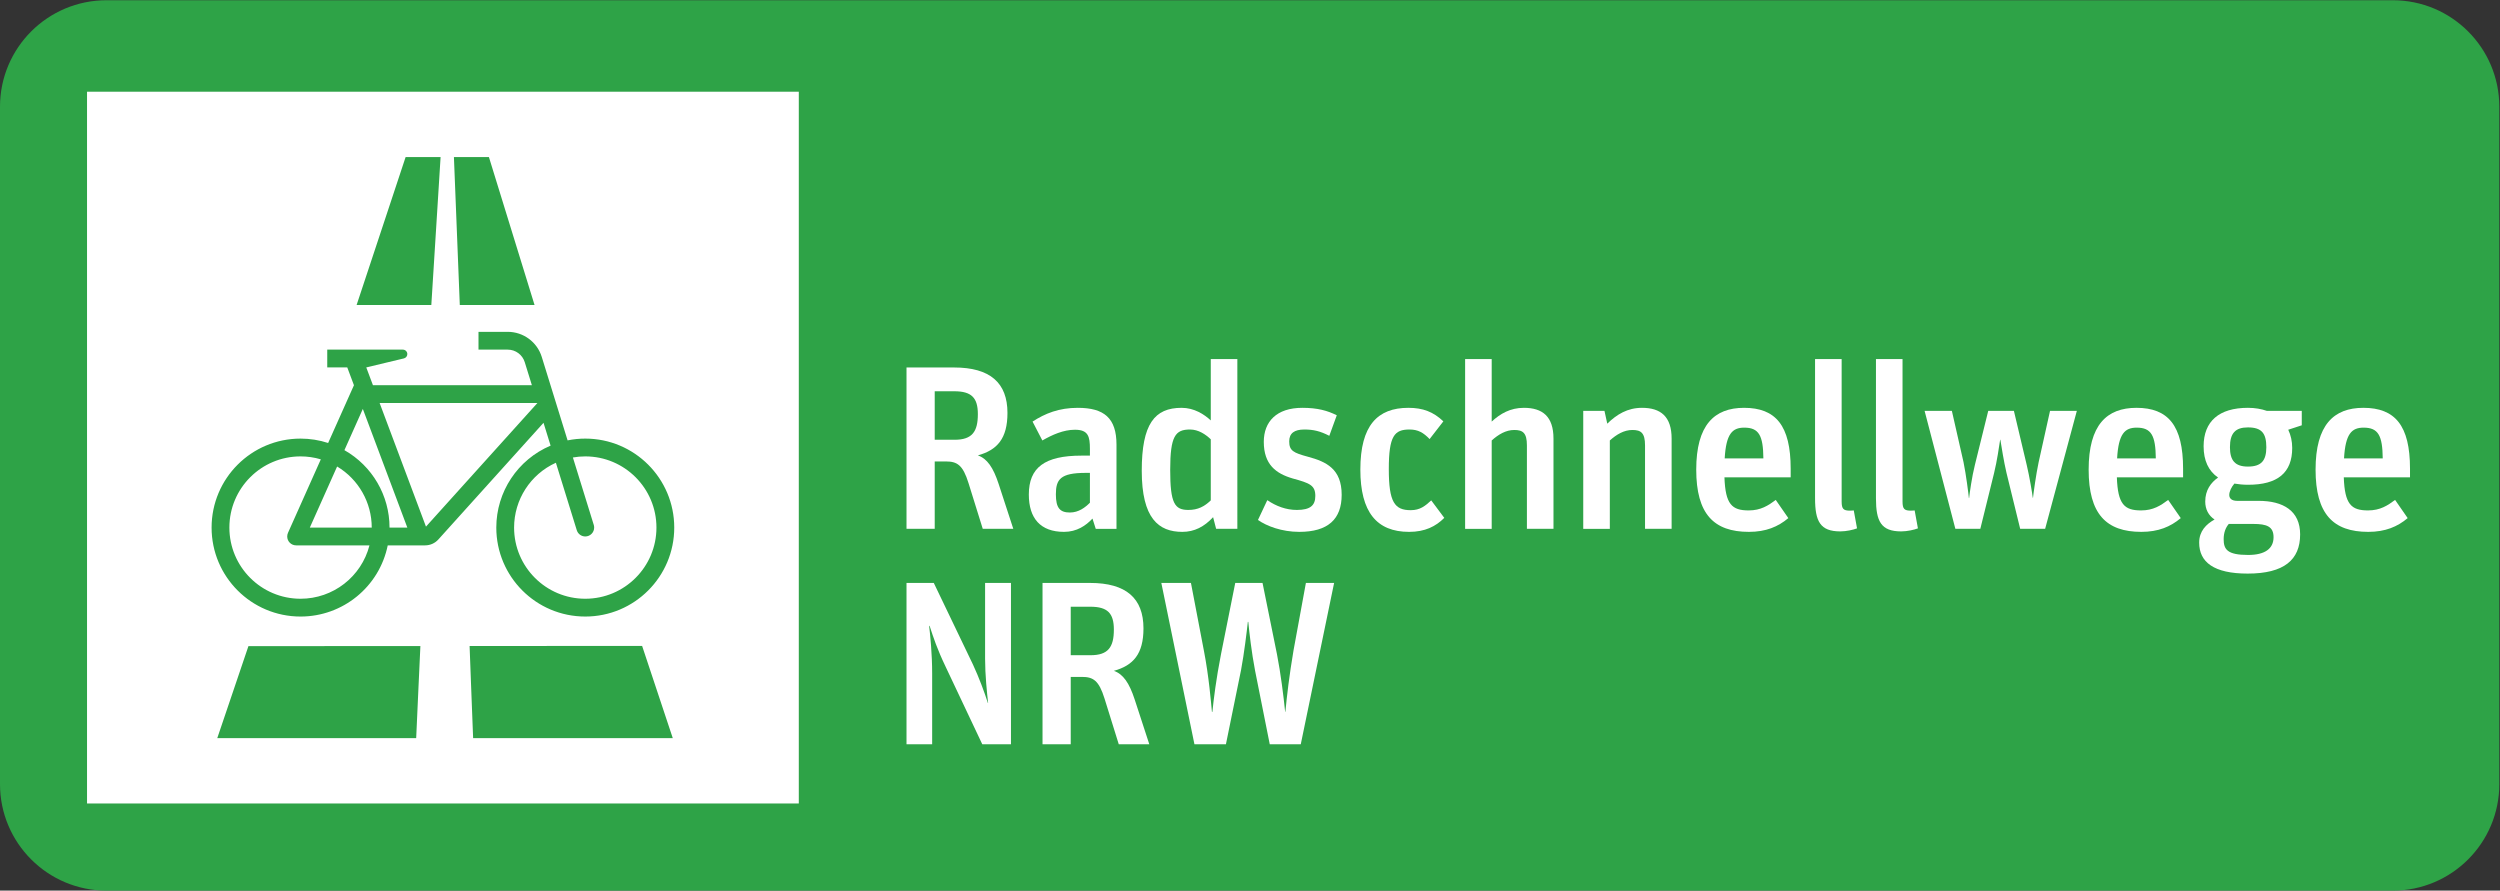 <?xml version="1.0" encoding="UTF-8" standalone="no"?> <svg xmlns="http://www.w3.org/2000/svg" xmlns:svg="http://www.w3.org/2000/svg" version="1.1" id="svg2" width="266.107" height="94.8" viewBox="0 0 266.107 94.8"><rect x="0" y="0" width="266.107" height="94.8" fill="#333333" stroke="none"/><defs id="defs6"></defs><g id="g10" transform="matrix(1.333,0,0,-1.333,0,94.8)"><g id="g12" transform="scale(0.1)"><path d="M 1910.71,0 H 85.039 C 38.074,0 0,38.074 0,85.039 V 625.945 c 0,46.965 38.074,85.039 85.039,85.039 H 1910.71 c 46.97,0 85.04,-38.074 85.04,-85.039 V 85.039 C 1995.75,38.074 1957.68,0 1910.71,0" style="fill:#2ea347;fill-opacity:1;fill-rule:nonzero;stroke:none" id="path14"></path><path d="M 69.496,637.941 H 637.855 V 69.582 H 69.496 v 568.359 0" style="fill:#ffffff;fill-opacity:1;fill-rule:evenodd;stroke:none" id="path16"></path><path d="m 295.035,275.691 c -6.48,-25.093 -29.113,-42.625 -55.031,-42.625 -31.391,0 -56.836,25.446 -56.836,56.836 0,31.387 25.445,56.836 56.836,56.836 5.48,0 10.93,-0.793 16.184,-2.351 l -26.223,-58.692 c -0.406,-0.914 -0.617,-1.898 -0.617,-2.898 0,-3.926 3.179,-7.106 7.105,-7.106 h 58.582 z m 1.805,14.211 h -49.434 l 21.789,48.766 c 17.149,-10.266 27.645,-28.781 27.645,-48.766 z m 160.621,55.965 c 3.262,0.578 6.57,0.871 9.887,0.871 31.39,0 56.836,-25.449 56.836,-56.836 0,-31.39 -25.446,-56.836 -56.836,-56.836 -31.387,0 -56.836,25.446 -56.836,56.836 0,22.309 13.051,42.555 33.375,51.766 l 16.676,-53.867 c 0.917,-2.977 3.671,-5.004 6.785,-5.004 3.925,0 7.105,3.18 7.105,7.105 0,0.711 -0.105,1.418 -0.316,2.102 l -16.676,53.863 z M 325.258,289.902 h -14.207 c 0,25.586 -13.762,49.2 -36.024,61.813 l 14.707,32.922 35.524,-94.735 z m 103.863,99.461 -88.973,-98.707 -37.011,98.707 h 125.984 z m -47.027,56.836 v -14.207 h 23.355 c 6.227,0 11.731,-4.058 13.574,-10.008 l 5.7,-18.41 H 297.805 l -5.328,14.207 30.058,7.203 c 1.598,0.383 2.723,1.813 2.723,3.454 0,1.964 -1.59,3.554 -3.551,3.554 h -60.391 v -14.211 h 15.989 l 5.328,-14.207 -20.61,-46.125 c -7.109,2.317 -14.539,3.496 -22.019,3.496 -39.234,0 -71.043,-31.804 -71.043,-71.043 0,-39.238 31.809,-71.047 71.043,-71.047 33.762,0 62.859,23.758 69.609,56.836 h 29.856 c 4.023,0 7.859,1.707 10.551,4.696 l 83.992,93.179 5.644,-18.238 c -26.277,-11.125 -43.351,-36.89 -43.351,-65.426 0,-39.238 31.804,-71.047 71.043,-71.047 39.238,0 71.047,31.809 71.047,71.047 0,39.239 -31.809,71.043 -71.047,71.043 -4.743,0 -9.469,-0.472 -14.118,-1.418 l -20.632,66.661 c -3.688,11.898 -14.692,20.011 -27.149,20.011 h -23.355 v 0" style="fill:#2ea347;fill-opacity:1;fill-rule:nonzero;stroke:none" id="path18"></path><path d="m 198.371,195.215 c 22.824,0.015 45.715,0.027 68.567,0.043 22.917,0.012 45.804,0.027 68.753,0.043 -0.523,-10.852 -1.039,-22.215 -1.578,-34.117 -0.562,-12.493 -1.156,-25.637 -1.781,-39.446 -26.555,0 -53.035,0 -79.516,0 -26.48,0 -52.925,0 -79.332,0 4.672,13.793 9.118,26.914 13.348,39.399 4.023,11.886 7.871,23.242 11.539,34.078 v 0" style="fill:#2ea347;fill-opacity:1;fill-rule:evenodd;stroke:none" id="path20"></path><path d="m 374.984,195.324 c 22.918,0.016 45.871,0.031 68.786,0.043 22.949,0.016 45.929,0.031 68.972,0.043 3.61,-10.863 7.395,-22.246 11.356,-34.16 4.16,-12.516 8.535,-25.68 13.132,-39.512 -26.66,0 -53.25,0 -79.804,0 -26.555,0 -53.11,0 -79.625,0 -0.535,13.813 -1.043,26.961 -1.528,39.457 -0.46,11.907 -0.898,23.278 -1.289,34.129 v 0" style="fill:#2ea347;fill-opacity:1;fill-rule:evenodd;stroke:none" id="path22"></path><path d="m 323.898,585.785 c 4.649,0 9.305,0 13.961,0 4.653,0 9.309,0 13.965,0 -0.633,-10.14 -1.406,-22.449 -2.359,-37.691 -1.223,-19.473 -2.828,-45.149 -5.043,-80.465 -9.945,0 -19.891,0 -29.84,0 -9.945,0 -19.891,0 -29.824,0 11.703,35.316 20.211,60.992 26.66,80.465 5.051,15.254 9.129,27.551 12.48,37.691 v 0" style="fill:#2ea347;fill-opacity:1;fill-rule:evenodd;stroke:none" id="path24"></path><path d="m 362.465,585.781 c 4.656,0 9.308,0 13.965,0 4.656,0 9.312,0 13.972,0 3.125,-10.136 6.922,-22.445 11.625,-37.687 6.008,-19.485 13.926,-45.149 24.821,-80.465 -9.961,0 -19.907,0 -29.852,0 -9.945,0 -19.894,0 -29.84,0 -1.402,35.316 -2.422,60.98 -3.195,80.465 -0.606,15.242 -1.094,27.551 -1.496,37.687 v 0" style="fill:#2ea347;fill-opacity:1;fill-rule:evenodd;stroke:none" id="path26"></path><path d="m 762.223,360.016 c 14.148,0 18.617,6.519 18.617,20.48 0,13.035 -5.027,18.246 -18.805,18.246 h -15.64 v -38.726 z m -38.356,57.718 h 37.981 c 28.859,0 42.636,-12.289 42.636,-36.304 0,-20.481 -8.191,-29.606 -23.644,-33.887 7.445,-2.605 12.289,-9.684 16.57,-22.715 l 11.731,-35.933 H 784.75 l -11.359,36.492 c -4.469,14.336 -8.938,17.316 -18.059,17.316 h -8.937 v -53.808 h -22.528 v 128.839" style="fill:#ffffff;fill-opacity:1;fill-rule:nonzero;stroke:none" id="path28"></path><path d="m 870.32,309.746 v 23.832 h -3.347 c -20.297,0 -23.832,-5.215 -23.832,-17.129 0,-10.801 3.164,-14.523 11.168,-14.523 7.078,0 12.289,4.097 16.011,7.82 z m -48.777,6.516 c 0,21.597 12.66,31.093 42.078,31.093 h 6.699 v 5.403 c 0,9.867 -1.3,15.265 -11.914,15.265 -9.308,0 -18.246,-4.097 -26.066,-8.566 l -7.82,15.082 c 10.054,6.516 21.039,10.984 36.121,10.984 21.039,0 30.906,-8.191 30.906,-29.418 v -67.21 h -16.57 l -2.606,8.191 c -5.215,-5.586 -12.476,-10.613 -22.715,-10.613 -18.804,0 -28.113,10.8 -28.113,29.789" style="fill:#ffffff;fill-opacity:1;fill-rule:nonzero;stroke:none" id="path30"></path><path d="m 966.824,311.609 v 48.782 c -4.097,3.91 -9.867,7.816 -16.57,7.816 -11.731,0 -15.828,-5.211 -15.828,-32.207 0,-26.812 3.539,-32.023 14.523,-32.023 7.637,0 12.848,2.789 17.875,7.632 z m -55.109,23.645 c 0,37.426 10.238,50.269 31.836,50.269 10.054,0 18.058,-5.21 23.273,-10.05 v 48.965 h 21.227 V 288.895 h -16.946 l -2.417,9.308 c -7.079,-7.633 -14.899,-11.73 -24.579,-11.73 -18.992,0 -32.394,10.8 -32.394,48.781" style="fill:#ffffff;fill-opacity:1;fill-rule:nonzero;stroke:none" id="path32"></path><path d="m 1004.51,295.969 7.45,15.824 c 7.07,-4.84 15.08,-7.816 23.64,-7.816 10.8,0 14.71,3.722 14.71,11.168 0,8.566 -4.47,10.242 -18.06,13.964 -13.4,3.911 -23.09,11.172 -23.09,29.235 0,16.195 10.25,27.179 30.73,27.179 12.28,0 20.1,-2.234 27.55,-5.957 l -5.96,-16.382 c -7.26,3.722 -12.66,5.023 -19.92,5.023 -8,0 -12.1,-2.977 -12.1,-9.492 0,-7.449 3.35,-9.125 15.08,-12.289 14.52,-3.91 26.81,-9.684 26.81,-30.348 0,-19.551 -10.98,-29.605 -33.88,-29.605 -13.97,0 -26.07,4.656 -32.96,9.496" style="fill:#ffffff;fill-opacity:1;fill-rule:nonzero;stroke:none" id="path34"></path><path d="m 1086.27,336.184 c 0,35.379 13.78,49.339 38.36,49.339 11.54,0 19.92,-3.164 27.92,-10.796 l -10.98,-14.153 c -4.84,5.028 -9.12,7.633 -16.01,7.633 -12.11,0 -16.57,-5.023 -16.57,-31.648 0,-26.442 4.65,-32.77 17.5,-32.77 7.45,0 11.54,3.352 16.38,7.82 l 10.43,-13.964 c -6.89,-6.891 -15.45,-11.172 -28.12,-11.172 -25.88,0 -38.91,15.828 -38.91,49.711" style="fill:#ffffff;fill-opacity:1;fill-rule:nonzero;stroke:none" id="path36"></path><path d="m 1169.93,424.438 h 21.22 v -49.899 c 6.89,6.332 14.9,10.984 25.7,10.984 14.89,0 23.64,-6.886 23.64,-24.574 v -72.054 h -21.22 v 66.656 c 0,9.867 -3.17,12.285 -10.06,12.285 -6.7,0 -12.66,-3.535 -18.06,-8.379 v -70.562 h -21.22 v 135.543" style="fill:#ffffff;fill-opacity:1;fill-rule:nonzero;stroke:none" id="path38"></path><path d="m 1264.25,383.105 h 16.95 l 2.23,-10.242 c 7.63,7.45 16.2,12.66 27.74,12.66 14.9,0 23.65,-6.886 23.65,-24.574 v -72.054 h -21.23 v 66.656 c 0,9.867 -3.16,12.285 -10.05,12.285 -6.7,0 -12.66,-3.535 -18.06,-8.379 v -70.562 h -21.23 v 94.21" style="fill:#ffffff;fill-opacity:1;fill-rule:nonzero;stroke:none" id="path40"></path><path d="m 1377.2,345.121 h 30.9 c -0.18,18.246 -3.54,24.578 -15.27,24.578 -9.49,0 -14.52,-4.84 -15.63,-24.578 z m -22.72,-8.937 c 0,35.75 14.52,49.339 38.17,49.339 25.32,0 37.24,-14.148 37.24,-48.593 v -6.891 h -52.88 c 0.74,-21.598 5.96,-26.437 19.36,-26.437 9.68,0 15.64,3.91 21.6,8.378 l 10.05,-14.523 c -8.19,-6.887 -17.87,-10.984 -31.46,-10.984 -28.12,0 -42.08,14.336 -42.08,49.711" style="fill:#ffffff;fill-opacity:1;fill-rule:nonzero;stroke:none" id="path42"></path><path d="m 1449.36,313.285 v 111.153 h 21.23 V 310.676 c 0,-5.957 1.49,-7.262 6.7,-7.262 1.49,0 2.98,0.188 2.98,0.188 l 2.61,-14.336 c -2.98,-1.118 -8.38,-2.422 -13.41,-2.422 -16.01,0 -20.11,8.008 -20.11,26.441" style="fill:#ffffff;fill-opacity:1;fill-rule:nonzero;stroke:none" id="path44"></path><path d="m 1497.99,313.285 v 111.153 h 21.22 V 310.676 c 0,-5.957 1.49,-7.262 6.71,-7.262 1.48,0 2.97,0.188 2.97,0.188 l 2.61,-14.336 c -2.98,-1.118 -8.38,-2.422 -13.4,-2.422 -16.02,0 -20.11,8.008 -20.11,26.441" style="fill:#ffffff;fill-opacity:1;fill-rule:nonzero;stroke:none" id="path46"></path><path d="m 1536.82,383.105 h 21.78 l 9.31,-40.96 c 2.05,-10.055 3.91,-24.766 4.28,-28.676 h 0.19 c 0.37,3.539 2.23,17.129 4.65,26.625 l 10.62,43.011 h 20.48 l 10.24,-43.195 c 2.23,-9.312 4.47,-22.902 4.84,-26.254 h 0.18 c 0.38,3.723 2.42,18.617 4.47,28.301 l 9.13,41.148 h 21.41 l -25.32,-94.21 h -19.93 l -10.98,44.871 c -2.05,8.75 -3.91,20.48 -4.84,26.25 h -0.19 c -0.93,-5.957 -2.42,-16.754 -4.84,-26.625 l -10.98,-44.496 h -19.93 l -24.57,94.21" style="fill:#ffffff;fill-opacity:1;fill-rule:nonzero;stroke:none" id="path48"></path><path d="m 1690.55,345.121 h 30.91 c -0.19,18.246 -3.54,24.578 -15.27,24.578 -9.5,0 -14.52,-4.84 -15.64,-24.578 z m -22.72,-8.937 c 0,35.75 14.53,49.339 38.17,49.339 25.32,0 37.24,-14.148 37.24,-48.593 v -6.891 h -52.88 c 0.75,-21.598 5.96,-26.437 19.37,-26.437 9.68,0 15.64,3.91 21.59,8.378 l 10.06,-14.523 c -8.19,-6.887 -17.88,-10.984 -31.47,-10.984 -28.11,0 -42.08,14.336 -42.08,49.711" style="fill:#ffffff;fill-opacity:1;fill-rule:nonzero;stroke:none" id="path50"></path><path d="m 1809.71,354.059 c 0,11.171 -3.72,15.828 -14.71,15.828 -10.05,0 -14.34,-4.657 -14.34,-15.828 0,-10.614 4.1,-15.454 14.34,-15.454 10.61,0 14.71,4.657 14.71,15.454 z m -34.07,-73.36 c 0,-8.191 2.79,-12.66 19.55,-12.66 13.4,0 20.29,5.027 20.29,14.152 0,8.563 -5.4,10.614 -16.2,10.614 h -19.55 c -2.42,-2.793 -4.09,-6.891 -4.09,-12.106 z m -19.55,-2.793 c 0,9.125 5.58,14.711 12.29,18.434 -4.84,3.168 -7.45,8.191 -7.45,14.336 0,9.125 4.47,15.082 10.24,19.179 -7.63,5.211 -11.54,13.59 -11.54,24.95 0,19.922 12.28,30.718 35.37,30.718 5.77,0 10.8,-0.929 15.08,-2.418 h 27.93 v -11.542 l -10.8,-3.54 c 2.05,-4.281 3.17,-9.308 3.17,-14.523 0,-19.922 -11.73,-29.418 -35.19,-29.418 -4.1,0 -7.64,0.371 -10.99,0.934 -2.23,-2.61 -4.09,-6.145 -4.09,-9.125 0,-2.606 1.86,-4.657 6.33,-4.657 h 17.13 c 19.73,0 33.14,-8.004 33.14,-26.808 0,-20.297 -12.85,-31.281 -41.89,-31.281 -27,0 -38.73,9.125 -38.73,24.761" style="fill:#ffffff;fill-opacity:1;fill-rule:nonzero;stroke:none" id="path52"></path><path d="m 1871.75,345.121 h 30.91 c -0.19,18.246 -3.54,24.578 -15.27,24.578 -9.5,0 -14.52,-4.84 -15.64,-24.578 z m -22.72,-8.937 c 0,35.75 14.53,49.339 38.17,49.339 25.33,0 37.24,-14.148 37.24,-48.593 v -6.891 h -52.88 c 0.75,-21.598 5.96,-26.437 19.37,-26.437 9.68,0 15.64,3.91 21.6,8.378 l 10.05,-14.523 c -8.19,-6.887 -17.87,-10.984 -31.47,-10.984 -28.11,0 -42.08,14.336 -42.08,49.711" style="fill:#ffffff;fill-opacity:1;fill-rule:nonzero;stroke:none" id="path54"></path><path d="m 723.867,245.691 h 21.781 l 31.282,-65.164 c 4.84,-10.425 9.125,-21.968 11.918,-30.722 h 0.183 c -0.929,8.191 -2.422,22.531 -2.422,35.379 v 60.507 h 20.668 V 116.852 h -22.898 l -29.047,61.441 c -7.074,14.711 -10.055,24.02 -13.031,33.141 h -0.375 c 0.929,-7.633 2.422,-22.528 2.422,-37.981 v -56.601 h -20.481 v 128.839" style="fill:#ffffff;fill-opacity:1;fill-rule:nonzero;stroke:none" id="path56"></path><path d="m 870.82,187.977 c 14.153,0 18.621,6.515 18.621,20.476 0,13.035 -5.027,18.25 -18.804,18.25 h -15.641 v -38.726 z m -38.351,57.714 h 37.98 c 28.86,0 42.637,-12.289 42.637,-36.304 0,-20.481 -8.191,-29.606 -23.645,-33.887 7.45,-2.605 12.289,-9.684 16.571,-22.715 l 11.73,-35.933 h -24.39 l -11.36,36.492 c -4.469,14.336 -8.937,17.316 -18.058,17.316 h -8.938 v -53.808 h -22.527 v 128.839" style="fill:#ffffff;fill-opacity:1;fill-rule:nonzero;stroke:none" id="path58"></path><path d="m 927.352,245.691 h 23.644 l 10.426,-54.55 c 3.91,-20.11 5.586,-40.778 6.332,-48.411 h 0.371 c 0.93,9.497 2.98,26.254 6.891,46.176 l 11.355,56.785 h 21.789 l 11.54,-56.972 c 2.98,-15.266 5.21,-33.141 6.52,-45.989 h 0.18 c 1.12,11.918 3.17,29.606 6.52,49.153 l 9.87,53.808 h 22.53 l -26.63,-128.839 h -24.76 l -11.73,58.836 c -2.794,14.523 -4.657,30.906 -5.403,38.91 h -0.371 c -0.746,-7.075 -2.981,-25.504 -5.399,-38.352 l -12.101,-59.394 h -25.137 l -26.437,128.839" style="fill:#ffffff;fill-opacity:1;fill-rule:nonzero;stroke:none" id="path60"></path></g></g></svg> 